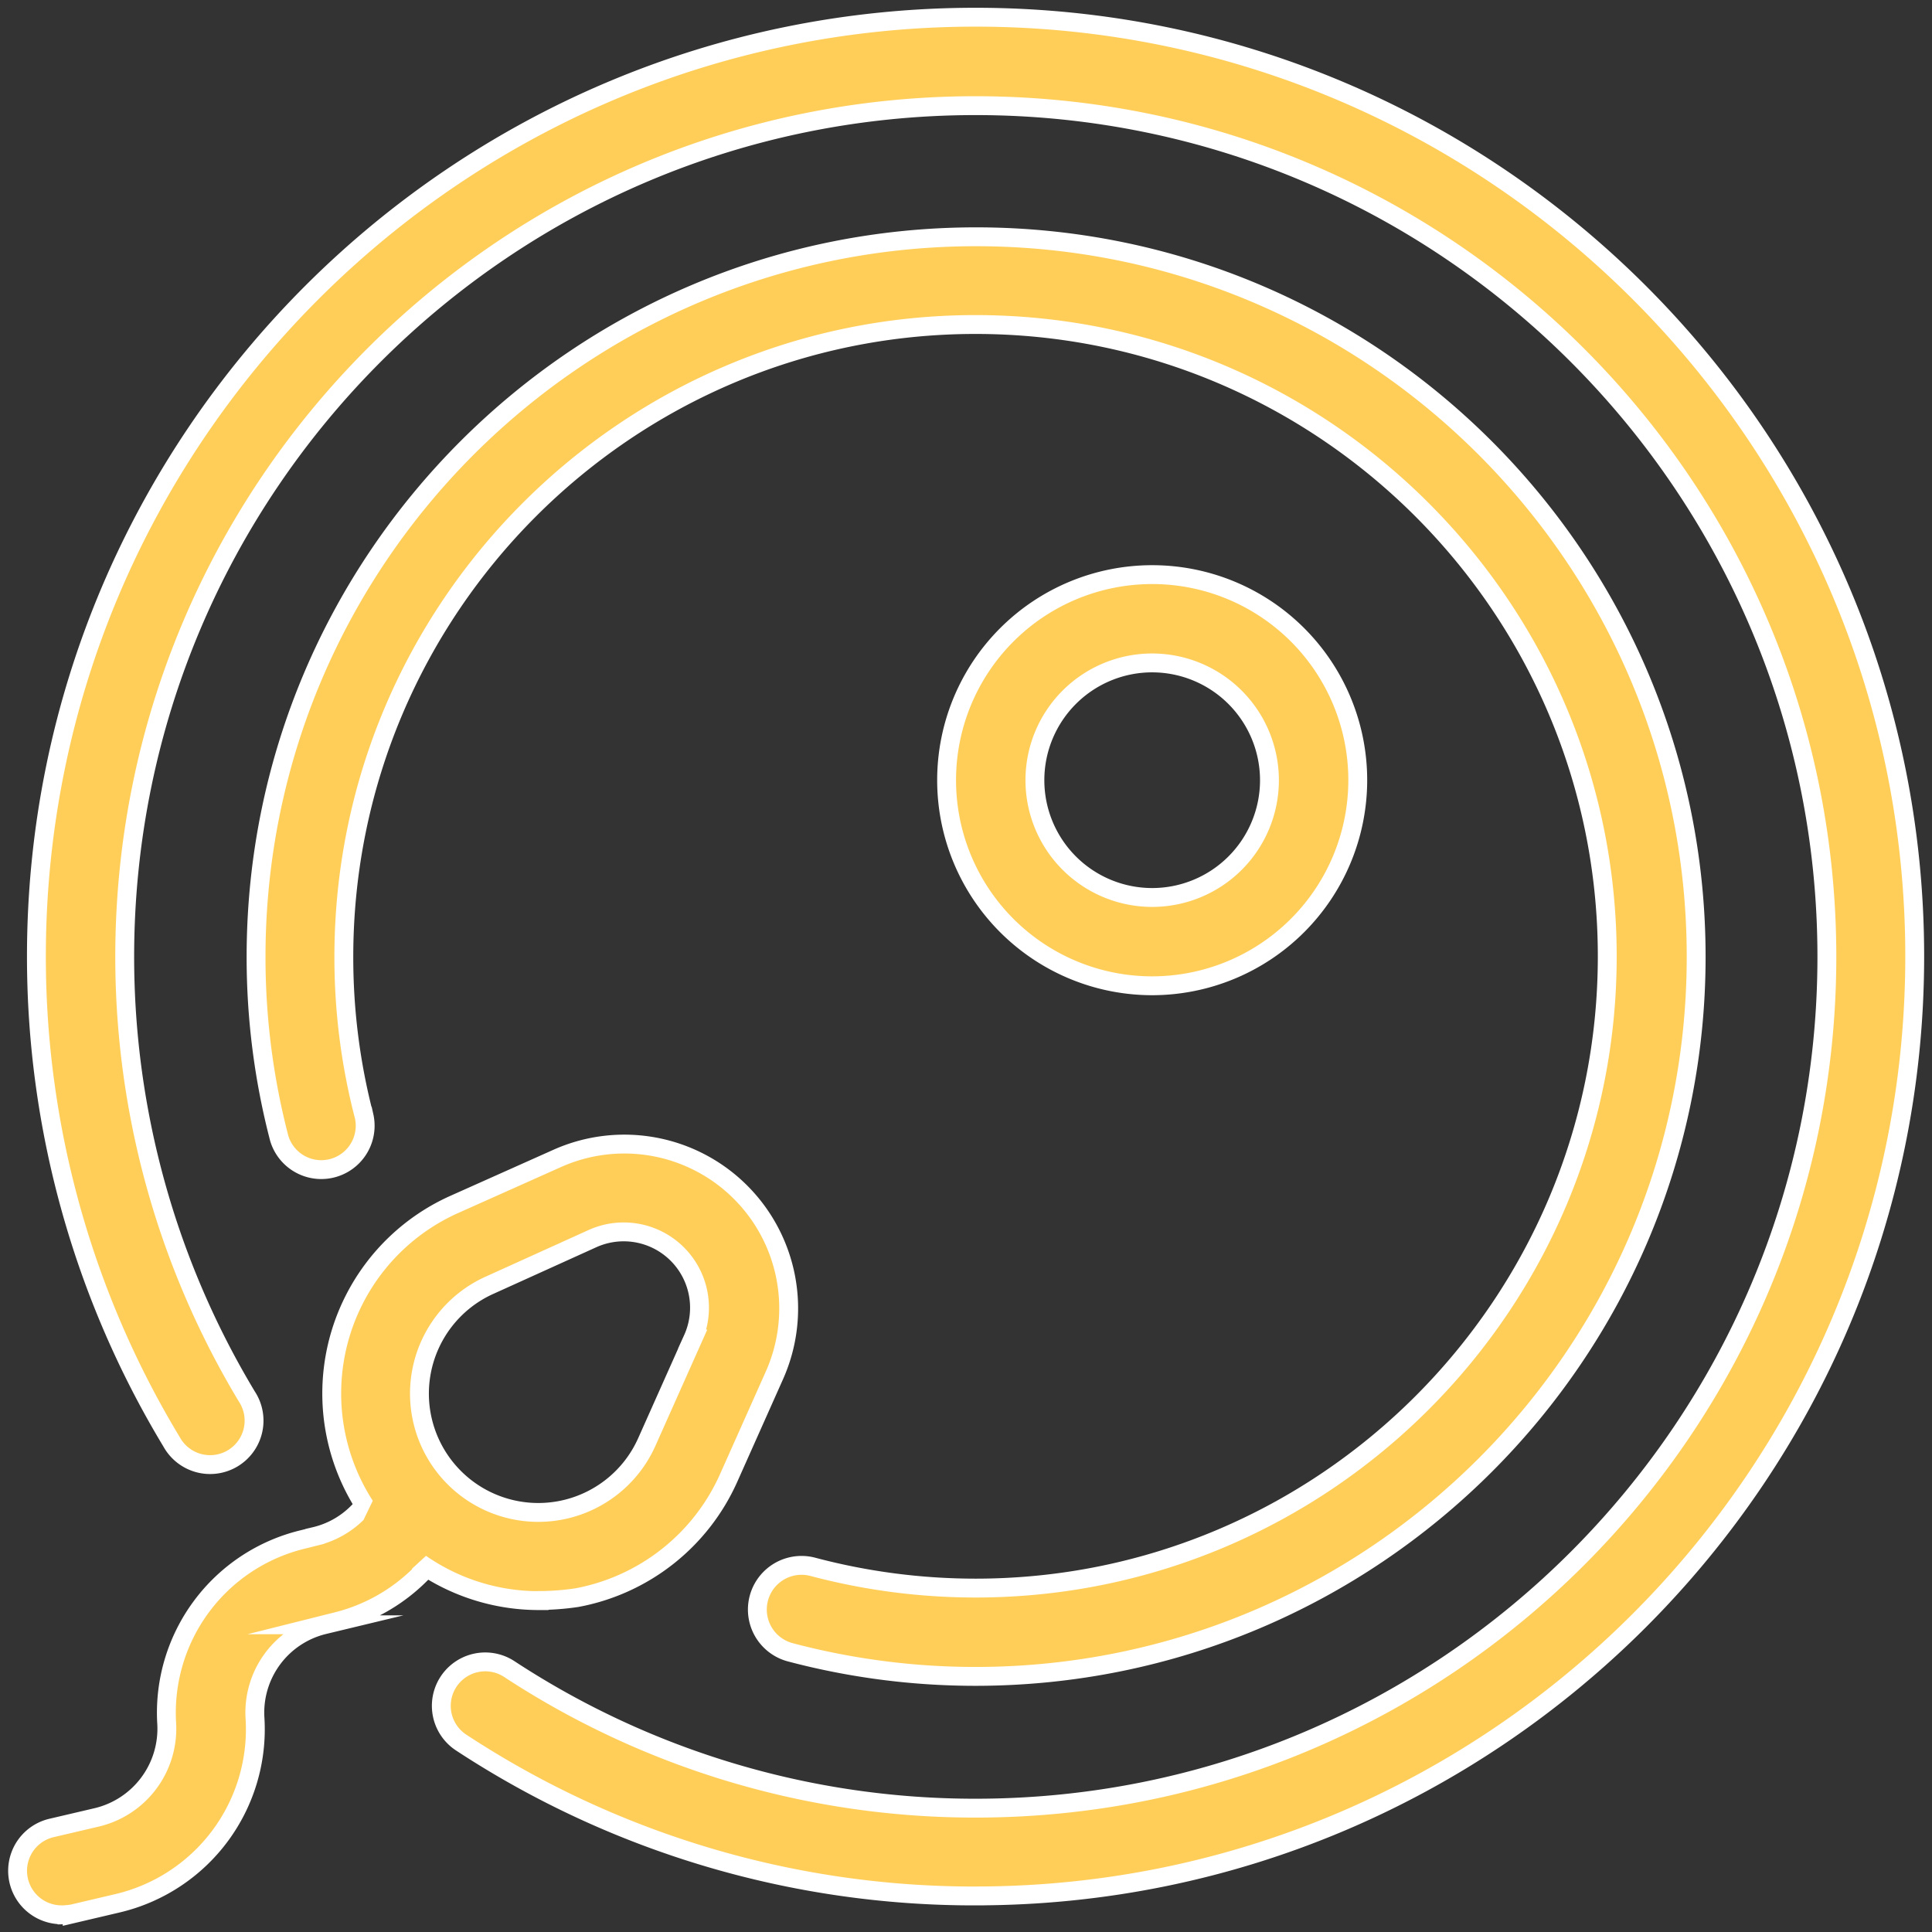 <svg id="Capa_1" data-name="Capa 1" xmlns="http://www.w3.org/2000/svg" viewBox="0 0 512 512"><rect x="0" y="0" width="512" height="512" fill="#333333" stroke="none"/><defs><style>.cls-1,.cls-2{fill:#ffce58;}.cls-1{stroke:#fff;stroke-miterlimit:10;stroke-width:5px;}</style></defs><g id="icon"><path class="cls-1" d="M16.3,507.44a11.66,11.66,0,0,1-2.69-23l12-2.81A24.15,24.15,0,0,0,44.18,456.8a47.24,47.24,0,0,1,36.19-48.86l3.07-.77a23.54,23.54,0,0,0,11.39-6.39l9.2-9.21a11.67,11.67,0,0,1,16.5,16.5l-9.21,9.21a47.61,47.61,0,0,1-22.38,12.53l-3.07.77a23.94,23.94,0,0,0-18.29,24.81,47.37,47.37,0,0,1-36.45,49l-12,2.82a24.55,24.55,0,0,1-2.81.25Z"/><path class="cls-1" d="M258.53,502.45a247.61,247.61,0,0,1-136.34-40.67A11.64,11.64,0,0,1,135,442.34a224.89,224.89,0,0,0,123.55,36.84C383,479.18,484.14,378,484.14,253.57S383,28,258.53,28,33.05,129.13,33.05,253.57A225.93,225.93,0,0,0,65.41,370.08a11.65,11.65,0,1,1-19.95,12A248.52,248.52,0,0,1,9.65,253.44C9.65,116.21,121.3,4.56,258.53,4.56S507.42,116.21,507.42,253.44s-111.53,249-248.89,249Z"/><path class="cls-1" d="M258.53,444.26a191.63,191.63,0,0,1-49.11-6.39,11.71,11.71,0,0,1,6-22.64,168.12,168.12,0,0,0,43.1,5.63c92.34,0,167.42-75.08,167.42-167.42S350.87,86,258.53,86,91.12,161.23,91.12,253.57a166.89,166.89,0,0,0,5.37,42.21A11.63,11.63,0,0,1,74,301.66a190.1,190.1,0,0,1-6.14-48.09c0-105.26,85.56-190.82,190.82-190.82s190.82,85.56,190.82,190.82-85.69,190.69-191,190.69Z"/><path class="cls-1" d="M305.34,261.24a54.48,54.48,0,1,1,54.48-54.48A54.52,54.52,0,0,1,305.34,261.24Zm0-85.56a31.08,31.08,0,1,0,31.08,31.08A31.11,31.11,0,0,0,305.34,175.68Z"/><path class="cls-1" d="M142.79,424.18a54.89,54.89,0,0,1-22.39-105h0L147.65,307a43.55,43.55,0,0,1,57.55,57.55l-12.15,27.24a55.09,55.09,0,0,1-40.16,31.6,68.64,68.64,0,0,1-10.1.76Zm-12.92-83.64a31.49,31.49,0,1,0,41.56,41.56l12.15-27.24a20.09,20.09,0,0,0-26.6-26.6Z"/><polygon class="cls-2" points="99.34 396.58 95.92 403.66 108.09 416.73 114.61 410.73 99.34 396.58"/></g></svg>